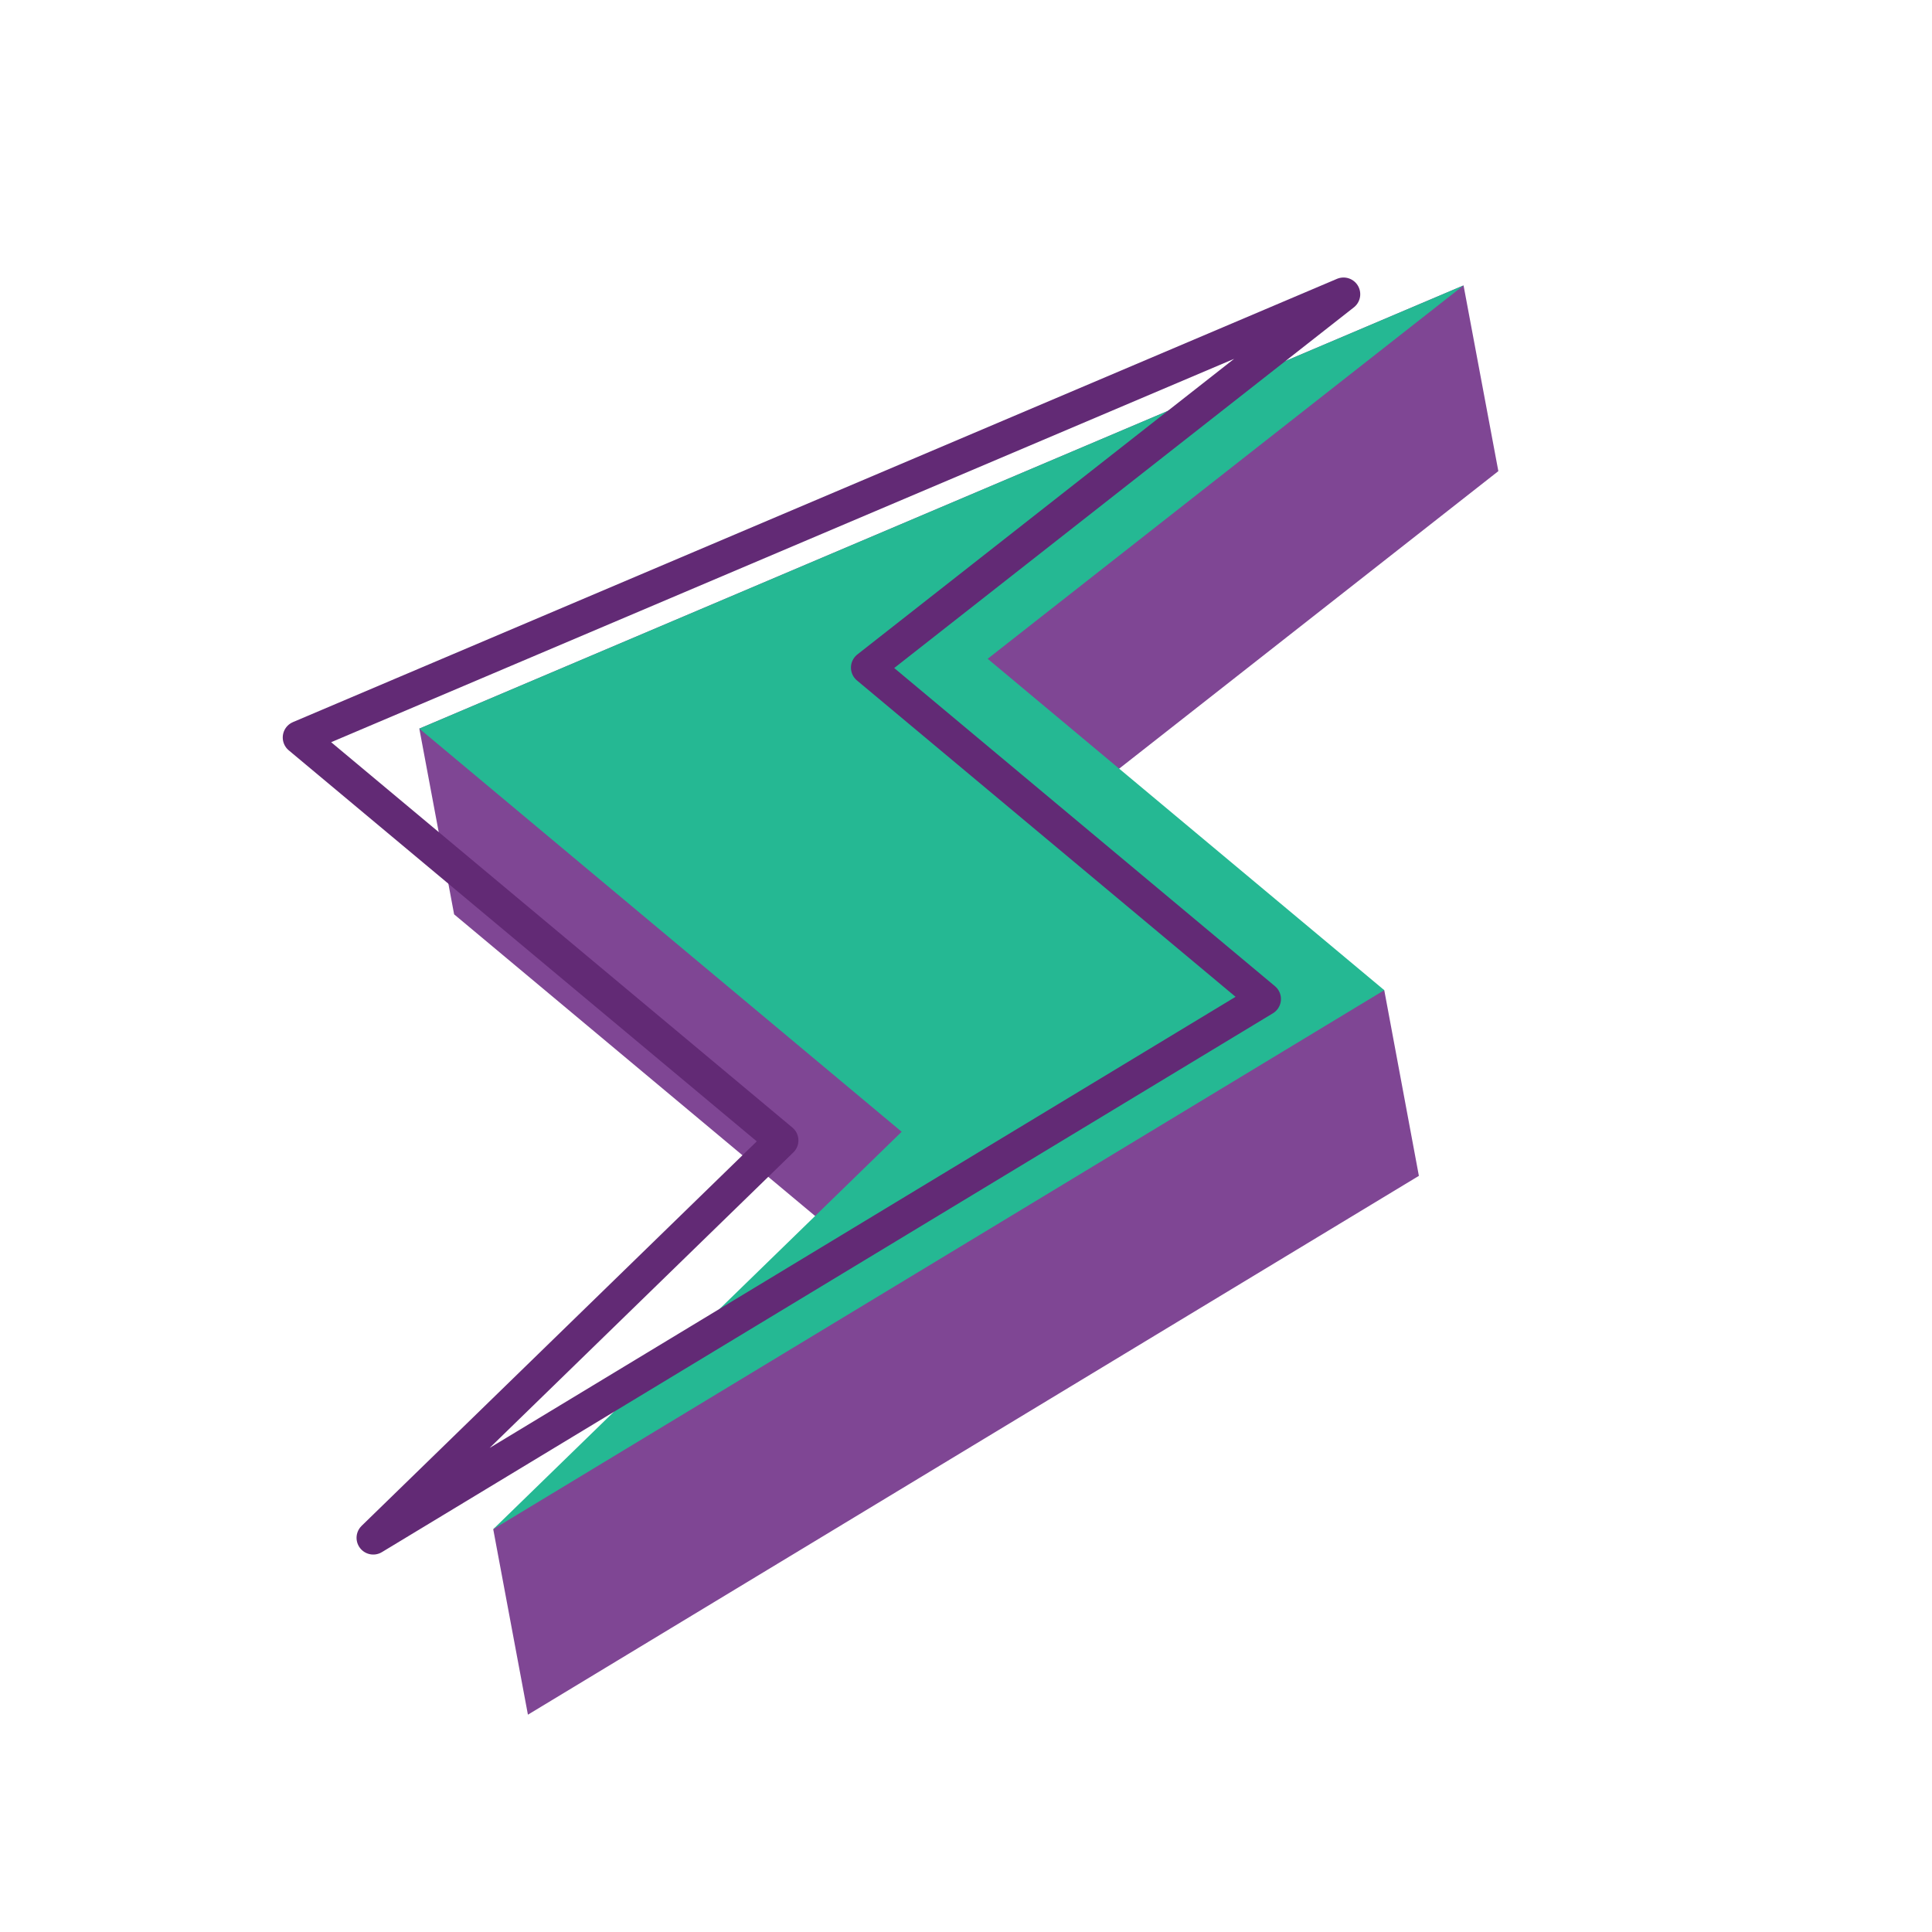 <svg width="100" height="100" viewBox="0 0 100 100" fill="none" xmlns="http://www.w3.org/2000/svg">
<g clip-path="url(#clip0_1208_50064)">
<path d="M77.554 24.386L52.923 43.712L71.649 51.251L73.441 60.862L27.325 88.752L25.529 79.15L44.303 64.704L23.505 47.326L21.704 37.713L75.753 14.773L77.554 24.386Z" fill="#7F4694"/>
<path d="M75.753 14.773L51.122 34.099L71.649 51.251L25.529 79.15L46.67 58.58L21.704 37.713L75.753 14.773Z" fill="#25B893"/>
<path d="M69.541 15.229L44.91 34.556L65.437 51.708L19.32 79.598L40.461 59.028L15.5 38.173L69.541 15.229Z" stroke="#622A75" stroke-width="1.73" stroke-linecap="round" stroke-linejoin="round"/>
</g>
<defs>
<clipPath id="clip0_1208_50064">
<rect width="100" height="100" fill="white"/>
</clipPath>
</defs>
</svg>
